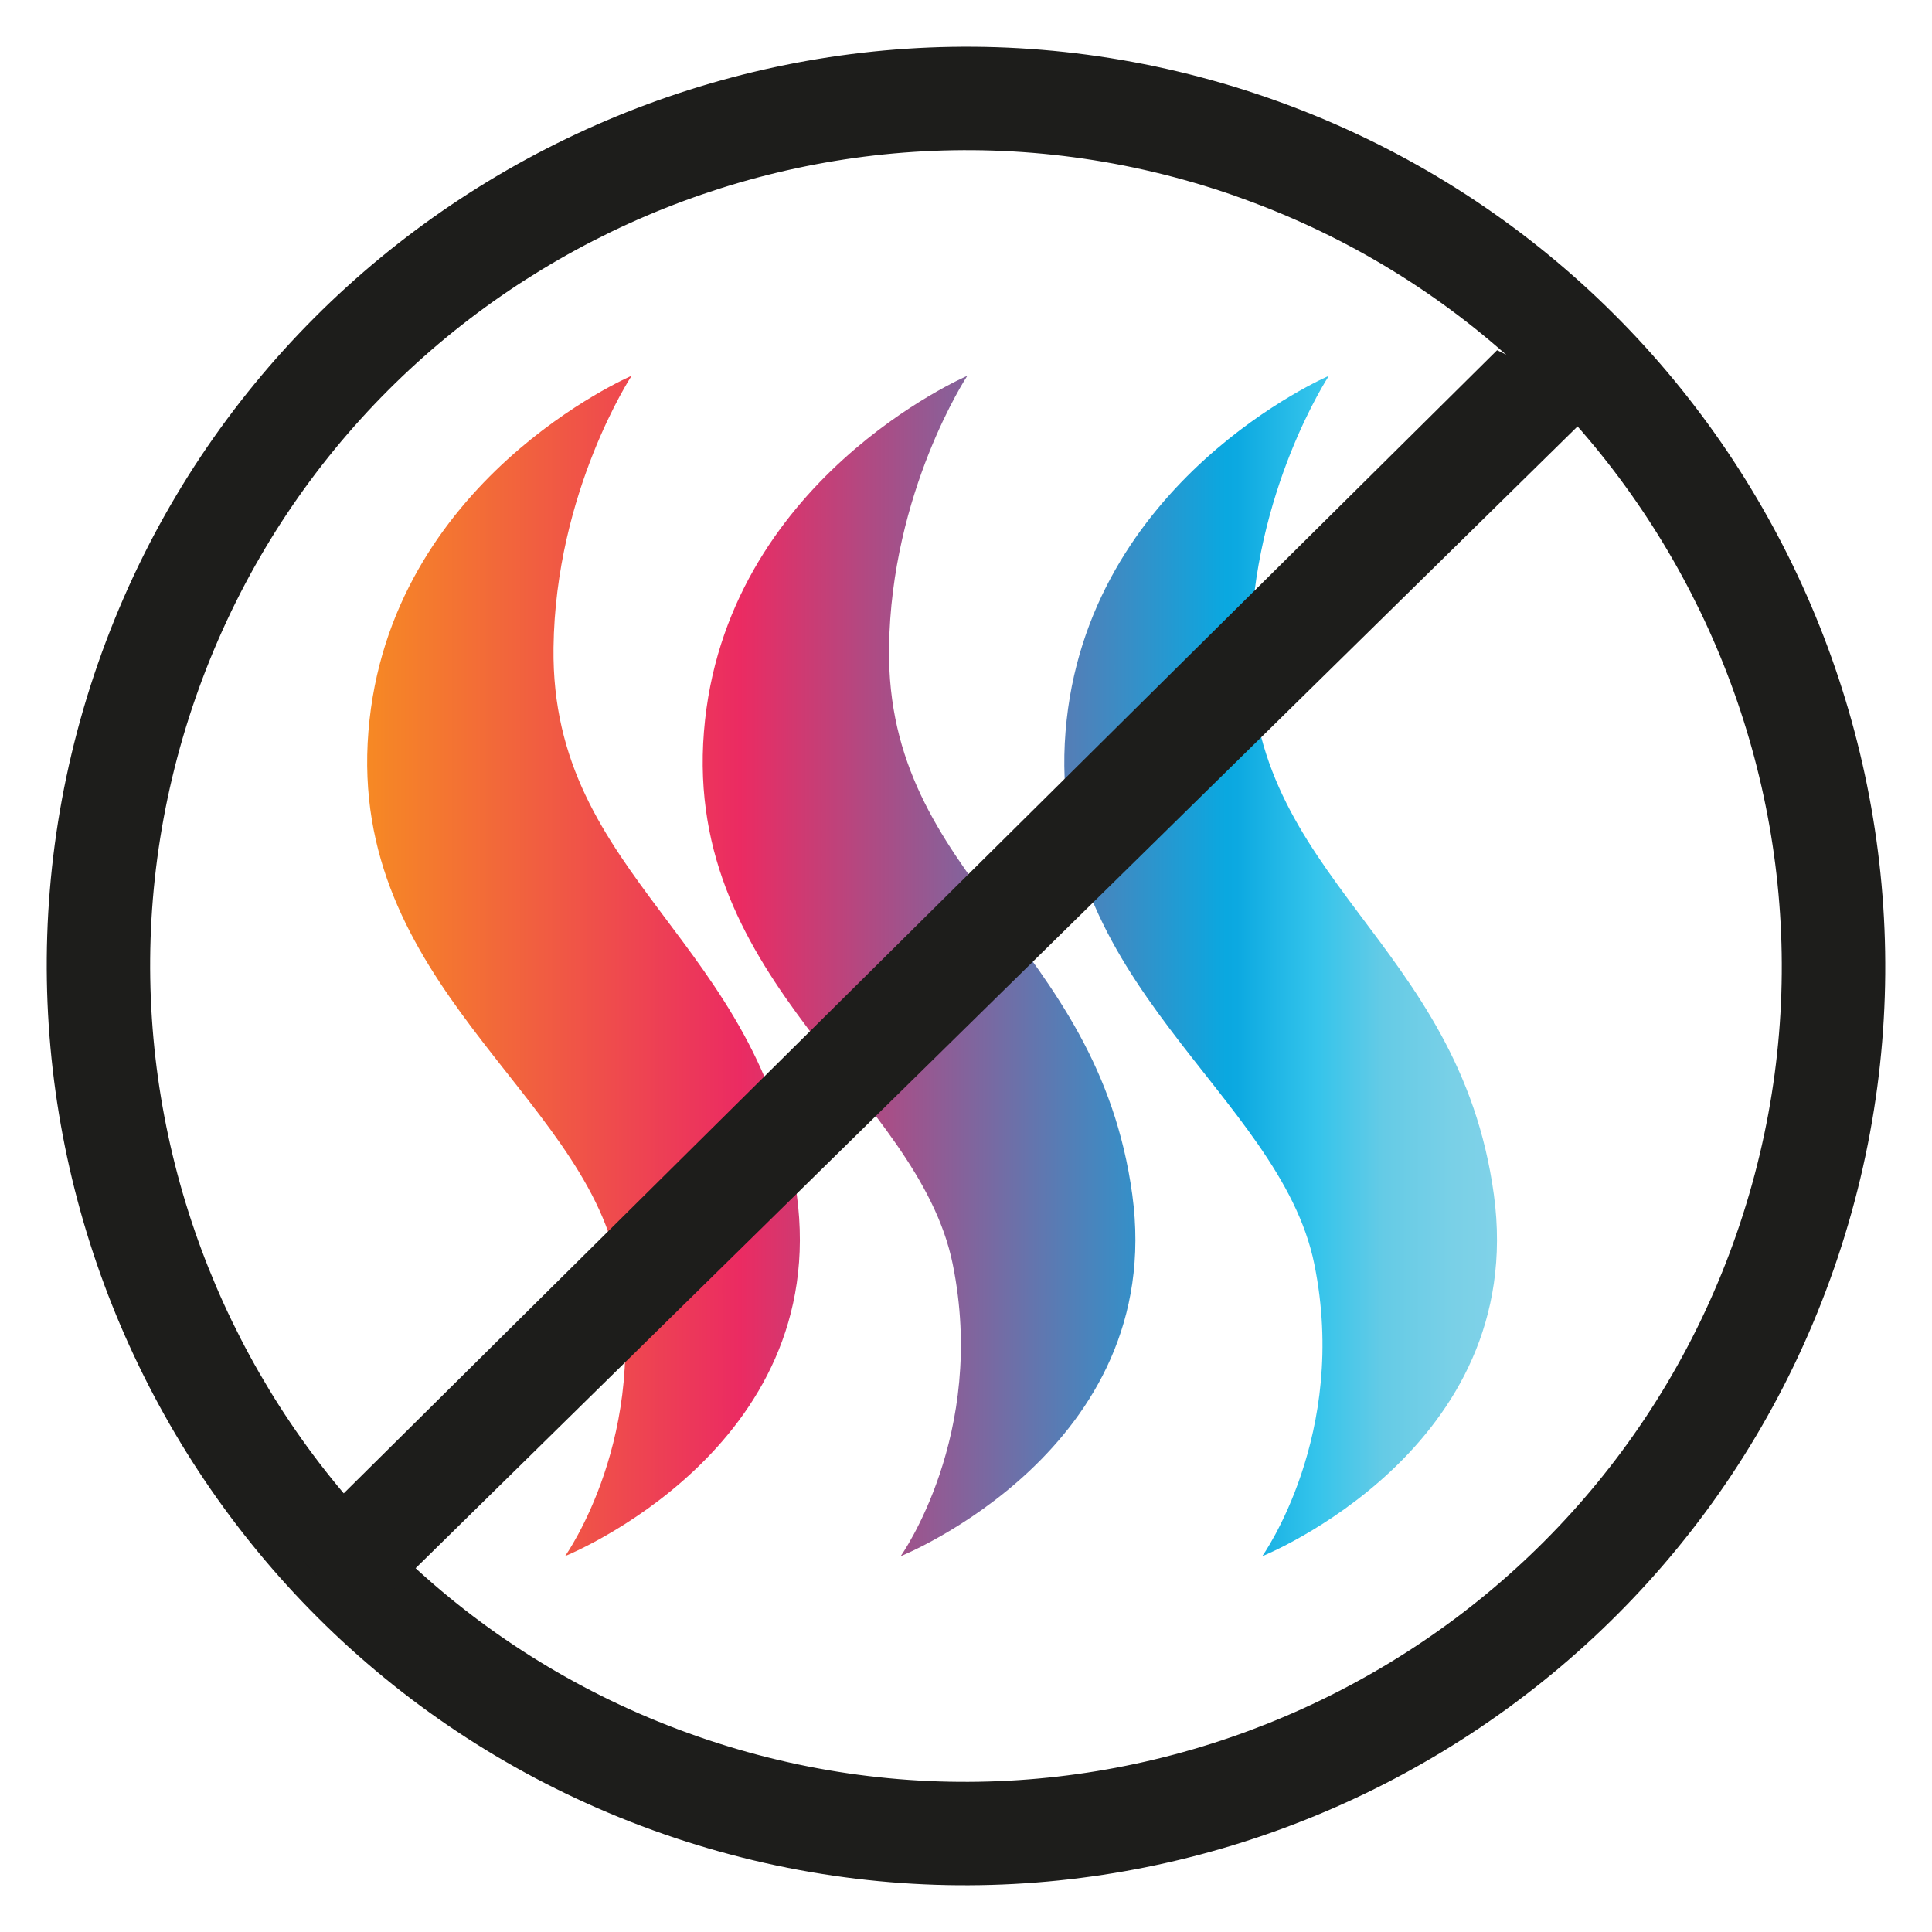 <?xml version="1.0" encoding="UTF-8"?>
<svg id="Layer_1" xmlns="http://www.w3.org/2000/svg" version="1.1" xmlns:xlink="http://www.w3.org/1999/xlink" viewBox="0 0 1000 1000">
  <!-- Generator: Adobe Illustrator 29.5.0, SVG Export Plug-In . SVG Version: 2.1.0 Build 137)  -->
  <defs>
    <style>
      .st0 {
        fill: url(#Degradado_sin_nombre_6);
      }

      .st1 {
        fill: #1d1d1b;
      }
    </style>
    <linearGradient id="Degradado_sin_nombre_6" data-name="Degradado sin nombre 6" x1="-472.46" y1="11589.87" x2="112.35" y2="11589.87" gradientTransform="translate(662.5 12089.86) scale(1 -1)" gradientUnits="userSpaceOnUse">
      <stop offset="0" stop-color="#f68924"/>
      <stop offset=".33" stop-color="#eb2b62"/>
      <stop offset=".46" stop-color="#a84e87"/>
      <stop offset=".76" stop-color="#0aa8e0"/>
      <stop offset=".77" stop-color="#0ca9e1"/>
      <stop offset=".84" stop-color="#34c4eb"/>
      <stop offset=".9" stop-color="#65cbe6"/>
      <stop offset=".96" stop-color="#79d0e7"/>
      <stop offset="1" stop-color="#80d2e8"/>
    </linearGradient>
  </defs>
  <g id="_ÎÓÈ_1">
    <path class="st0" d="M286.5,335.29c-1.51,119.8,107.94,151.24,125.9,282.98,17.96,131.74-119.91,187.16-119.91,187.16,0,0,44.92-62.88,26.96-151.24-17.96-88.36-139.27-145.25-128.76-275.52,10.47-130.27,136.25-184.18,136.25-184.18,0,0-39.42,59.83-40.44,140.73v.08ZM500.61,194.56s-125.79,53.91-136.25,184.18c-10.47,130.27,110.8,187.16,128.76,275.52,17.96,88.36-26.96,151.24-26.96,151.24,0,0,137.87-55.38,119.91-187.16-17.96-131.77-127.41-163.21-125.9-282.98,1.02-80.91,40.44-140.73,40.44-140.73v-.08ZM687.77,194.56s-125.79,53.91-136.25,184.18c-10.47,130.27,110.8,187.16,128.76,275.52,17.96,88.33-26.96,151.24-26.96,151.24,0,0,137.87-55.38,119.91-187.16-17.96-131.77-127.41-163.21-125.9-282.98,1.02-80.91,40.44-140.73,40.44-140.73v-.08Z"/>
    <path class="st1" d="M343.57,949.32C95.84,863.07-35.56,591.35,50.66,343.57,136.92,95.84,408.67-35.56,656.41,50.66c247.77,86.26,379.17,357.97,292.92,605.75-86.26,247.77-357.97,379.17-605.75,292.92ZM638.82,101.22C418.95,24.68,177.77,141.28,101.22,361.19c-76.54,219.91,40.06,461.06,259.93,537.6,219.87,76.54,461.06-40.06,537.6-259.93,76.54-219.87-40.06-461.06-259.93-537.6v-.04Z"/>
    <polygon class="st1" points="187.67 838.67 149.83 800.79 774.89 181.27 829.63 207.85 187.67 838.67"/>
  </g>
</svg>